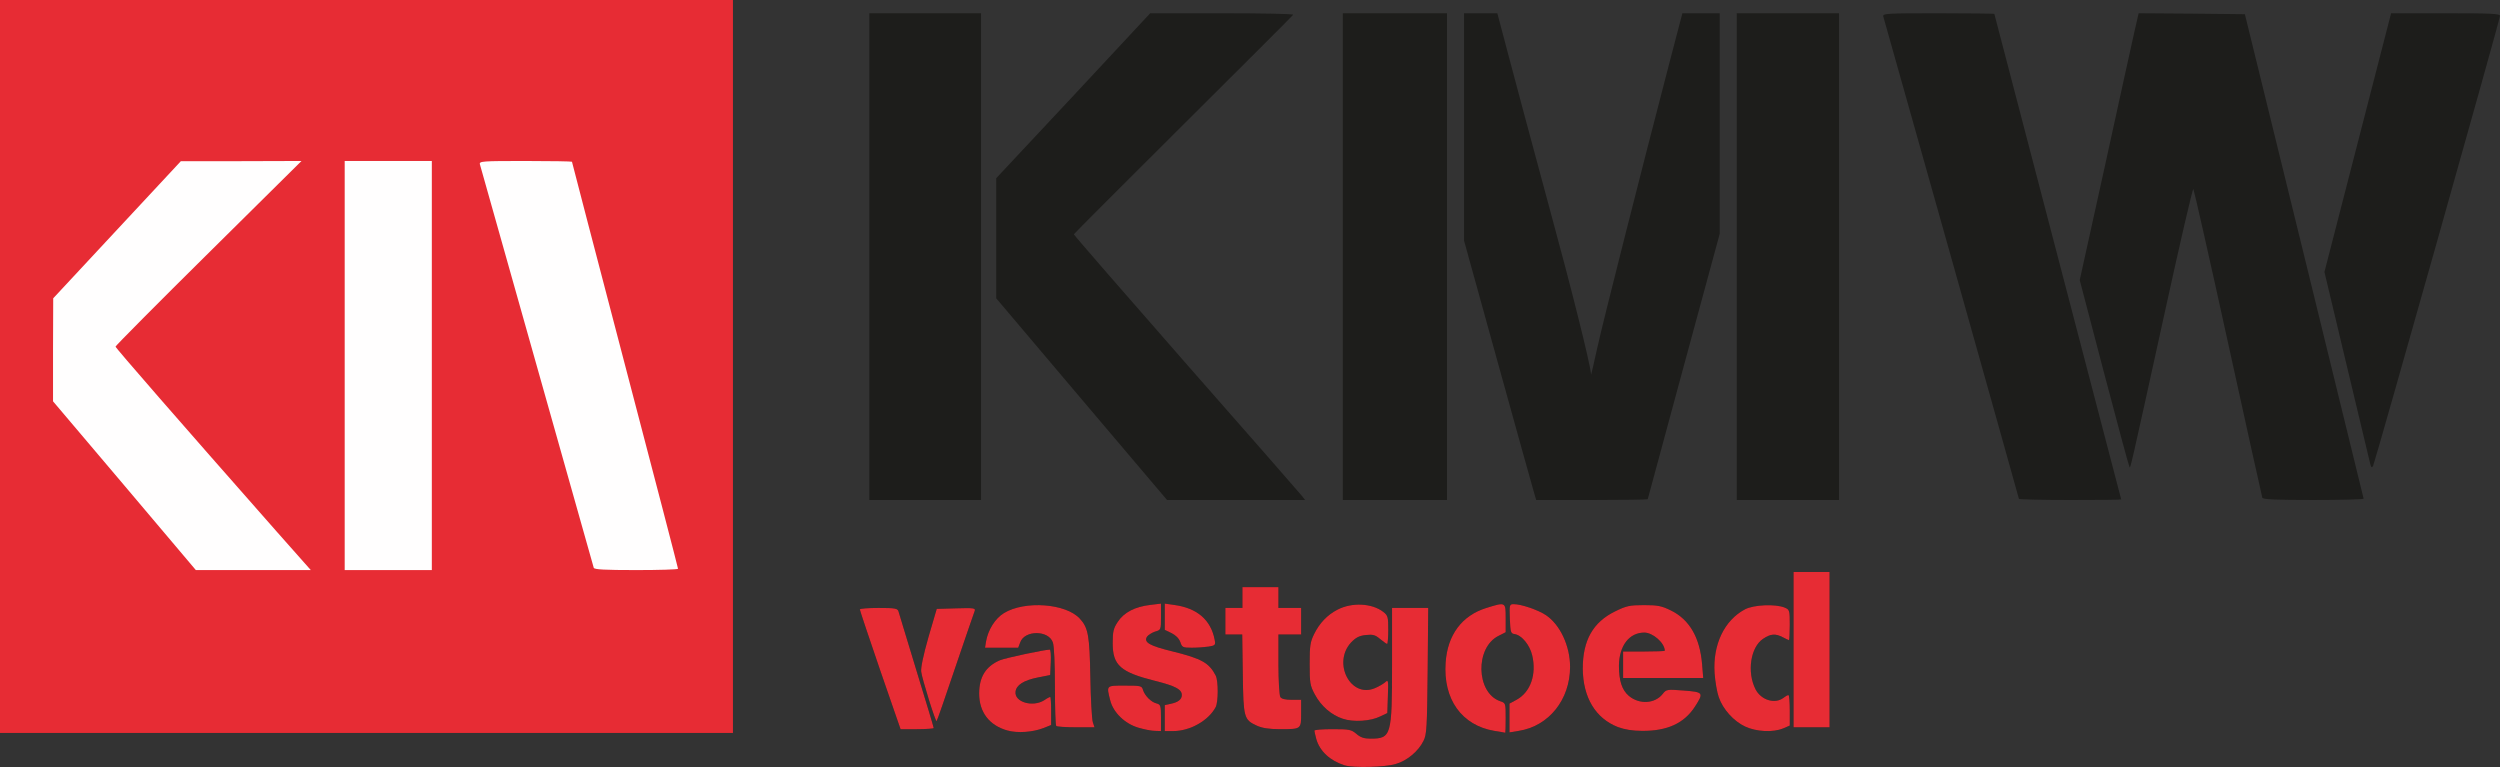 <!DOCTYPE svg PUBLIC "-//W3C//DTD SVG 20010904//EN" "http://www.w3.org/TR/2001/REC-SVG-20010904/DTD/svg10.dtd">
<svg version="1.0" xmlns="http://www.w3.org/2000/svg" width="1320px" height="405px" viewBox="0 0 13200 4050" preserveAspectRatio="xMidYMid meet">
<rect x="0" y="0" width="13200" height="4050" fill="#333333" stroke="none"/>
<g id="layer101" fill="#1d1d1b" stroke="none">
 <path d="M7100 4041 c-77 -24 -132 -75 -150 -139 -5 -20 -10 -40 -10 -44 0 -5 43 -8 96 -8 88 0 99 2 126 25 22 19 41 25 74 25 110 0 114 -15 114 -390 l0 -300 96 0 95 0 -3 333 c-3 299 -5 336 -22 369 -27 55 -87 105 -147 122 -55 17 -223 21 -269 7z"/>
 <path d="M0 1935 l0 -1935 1935 0 1935 0 0 1935 0 1935 -1935 0 -1935 0 0 -1935z"/>
 <path d="M5319 3857 c-96 -27 -149 -97 -149 -195 0 -88 35 -144 110 -176 29 -12 235 -56 263 -56 4 0 7 30 5 67 l-3 67 -65 13 c-75 15 -114 40 -118 75 -7 55 91 84 152 45 14 -10 28 -17 31 -17 3 0 5 33 5 74 l0 74 -40 16 c-56 22 -137 28 -191 13z"/>
 <path d="M7890 3859 c-172 -29 -271 -167 -257 -361 10 -146 86 -248 215 -288 103 -32 102 -32 102 54 l0 74 -37 19 c-125 61 -120 300 7 345 30 10 30 10 30 89 0 43 -1 78 -2 78 -2 -1 -28 -5 -58 -10z"/>
 <path d="M7970 3791 l0 -76 37 -20 c74 -40 107 -134 83 -235 -13 -55 -56 -107 -93 -112 -20 -3 -22 -9 -25 -80 -3 -76 -2 -78 21 -78 39 0 127 30 168 57 76 50 129 163 129 274 0 173 -112 313 -271 338 l-49 8 0 -76z"/>
 <path d="M6010 3842 c-71 -21 -132 -80 -148 -144 -20 -80 -23 -78 77 -78 84 0 90 1 96 23 10 31 43 64 71 71 22 6 24 11 24 76 l0 70 -32 -1 c-18 0 -58 -8 -88 -17z"/>
 <path d="M6150 3791 l0 -68 32 -7 c38 -8 58 -23 58 -46 0 -30 -33 -48 -141 -75 -183 -46 -224 -82 -224 -199 0 -62 4 -78 27 -113 32 -49 91 -80 171 -89 l57 -7 0 70 c0 69 0 69 -32 78 -17 6 -36 18 -42 27 -18 30 14 48 137 78 153 38 191 60 226 127 14 28 14 138 0 166 -37 71 -135 127 -224 127 l-45 0 0 -69z"/>
 <path d="M8543 3839 c-119 -46 -185 -157 -186 -309 0 -149 54 -245 171 -302 59 -29 76 -33 152 -33 73 0 93 4 142 28 98 48 153 142 165 283 l6 74 -212 0 -211 0 0 -70 0 -70 110 0 c61 0 110 -2 110 -4 0 -41 -63 -96 -108 -96 -80 0 -133 70 -134 175 0 80 16 128 52 159 56 47 138 42 179 -10 19 -24 22 -25 110 -18 105 8 108 11 61 84 -57 89 -147 130 -279 129 -51 0 -93 -7 -128 -20z"/>
 <path d="M9214 3836 c-60 -28 -117 -91 -139 -155 -9 -25 -19 -83 -22 -127 -10 -150 51 -279 161 -337 46 -24 160 -29 209 -9 26 11 27 14 27 92 0 44 -2 80 -4 80 -2 0 -17 -7 -32 -15 -40 -21 -65 -19 -105 8 -66 44 -86 175 -40 266 29 57 102 80 147 46 10 -8 22 -15 27 -15 4 0 7 36 7 81 l0 80 -35 15 c-53 22 -141 18 -201 -10z"/>
 <path d="M4647 3538 c-59 -172 -107 -316 -107 -320 0 -5 45 -8 99 -8 86 0 100 2 105 18 2 9 46 150 95 313 50 163 91 299 91 303 0 3 -39 6 -88 6 l-87 0 -108 -312z"/>
 <path d="M6635 3831 c-67 -31 -70 -41 -73 -273 l-3 -208 -45 0 -44 0 0 -70 0 -70 45 0 45 0 0 -55 0 -55 95 0 95 0 0 55 0 55 60 0 60 0 0 70 0 70 -60 0 -60 0 0 158 c0 86 5 164 10 172 6 10 26 15 60 15 l50 0 0 71 c0 85 1 84 -113 84 -58 0 -94 -6 -122 -19z"/>
 <path d="M5577 3833 c-4 -3 -7 -97 -7 -208 0 -119 -4 -215 -11 -233 -22 -65 -148 -66 -172 -1 l-11 29 -88 0 -87 0 5 -32 c11 -63 48 -122 95 -151 110 -67 328 -51 401 30 44 48 51 89 55 308 2 116 8 222 13 238 l9 27 -98 0 c-54 0 -101 -3 -104 -7z"/>
 <path d="M9470 3430 l0 -410 95 0 95 0 0 410 0 410 -95 0 -95 0 0 -410z"/>
 <path d="M4905 3696 c-20 -65 -39 -131 -41 -149 -3 -20 11 -87 38 -182 l44 -150 103 -3 c96 -3 103 -1 97 15 -4 10 -50 144 -102 297 -52 154 -96 282 -99 284 -2 2 -20 -48 -40 -112z"/>
 <path d="M7090 3795 c-61 -20 -115 -67 -148 -129 -25 -46 -27 -61 -27 -161 0 -95 3 -116 24 -158 28 -57 70 -101 123 -128 77 -40 183 -34 242 12 24 19 26 26 26 95 0 41 -3 74 -6 74 -3 0 -20 -12 -37 -26 -26 -22 -38 -25 -76 -21 -35 4 -52 13 -78 40 -98 108 -2 294 125 241 20 -8 44 -22 55 -31 17 -16 18 -14 15 73 l-3 89 -38 18 c-50 25 -141 31 -197 12z"/>
 <path d="M6232 3390 c-7 -19 -24 -36 -46 -47 l-36 -17 0 -69 0 -70 49 7 c121 16 194 79 214 182 6 30 4 32 -31 38 -20 3 -60 6 -89 6 -48 0 -52 -2 -61 -30z"/>
 <path d="M4590 1355 l0 -1285 295 0 295 0 0 1285 0 1285 -295 0 -295 0 0 -1285z"/>
 <path d="M5711 2108 l-451 -533 0 -317 0 -317 407 -435 406 -436 379 0 c209 0 378 3 376 8 -2 4 -263 265 -580 580 -317 315 -577 576 -578 579 -1 3 265 309 591 681 327 372 602 686 612 699 l18 23 -364 0 -365 0 -451 -532z"/>
 <path d="M7090 1355 l0 -1285 275 0 275 0 0 1285 0 1285 -275 0 -275 0 0 -1285z"/>
 <path d="M8096 2588 c-9 -29 -94 -338 -191 -686 l-175 -632 0 -600 0 -600 88 0 88 0 59 223 c32 122 127 476 211 786 123 451 219 835 225 898 0 4 15 -59 33 -142 31 -141 236 -949 383 -1513 l66 -252 99 0 98 0 0 583 0 582 -190 699 c-104 384 -190 700 -190 702 0 2 -133 4 -295 4 l-294 0 -15 -52z"/>
 <path d="M9170 1355 l0 -1285 270 0 270 0 0 1285 0 1285 -270 0 -270 0 0 -1285z"/>
 <path d="M10660 2634 c0 -4 -698 -2485 -716 -2546 -5 -17 13 -18 290 -18 163 0 296 2 296 3 0 2 151 579 335 1282 184 703 335 1280 335 1282 0 2 -121 3 -270 3 -148 0 -270 -3 -270 -6z"/>
 <path d="M11945 2628 c-2 -7 -84 -375 -181 -818 -97 -443 -180 -808 -183 -812 -4 -4 -73 295 -154 665 -180 820 -178 809 -183 804 -3 -3 -63 -226 -134 -496 l-129 -492 135 -612 c74 -337 143 -654 155 -705 l21 -92 281 2 280 3 313 1275 c172 701 313 1278 314 1283 0 4 -119 7 -265 7 -204 0 -267 -3 -270 -12z"/>
 <path d="M12515 2450 c-3 -14 -59 -247 -124 -519 l-118 -495 176 -683 176 -683 288 0 c241 0 287 2 287 14 0 19 -660 2356 -670 2376 -7 11 -10 9 -15 -10z"/>
 </g>
<g id="layer102" fill="#e72c34" stroke="none">
 <path d="M7100 4041 c-77 -24 -132 -75 -150 -139 -5 -20 -10 -40 -10 -44 0 -5 43 -8 96 -8 88 0 99 2 126 25 22 19 41 25 74 25 110 0 114 -15 114 -390 l0 -300 96 0 95 0 -3 333 c-3 299 -5 336 -22 369 -27 55 -87 105 -147 122 -55 17 -223 21 -269 7z"/>
 <path d="M0 1935 l0 -1935 1935 0 1935 0 0 1935 0 1935 -1935 0 -1935 0 0 -1935z"/>
 <path d="M5319 3857 c-96 -27 -149 -97 -149 -195 0 -88 35 -144 110 -176 29 -12 235 -56 263 -56 4 0 7 30 5 67 l-3 67 -65 13 c-75 15 -114 40 -118 75 -7 55 91 84 152 45 14 -10 28 -17 31 -17 3 0 5 33 5 74 l0 74 -40 16 c-56 22 -137 28 -191 13z"/>
 <path d="M7890 3859 c-172 -29 -271 -167 -257 -361 10 -146 86 -248 215 -288 103 -32 102 -32 102 54 l0 74 -37 19 c-125 61 -120 300 7 345 30 10 30 10 30 89 0 43 -1 78 -2 78 -2 -1 -28 -5 -58 -10z"/>
 <path d="M7970 3791 l0 -76 37 -20 c74 -40 107 -134 83 -235 -13 -55 -56 -107 -93 -112 -20 -3 -22 -9 -25 -80 -3 -76 -2 -78 21 -78 39 0 127 30 168 57 76 50 129 163 129 274 0 173 -112 313 -271 338 l-49 8 0 -76z"/>
 <path d="M6010 3842 c-71 -21 -132 -80 -148 -144 -20 -80 -23 -78 77 -78 84 0 90 1 96 23 10 31 43 64 71 71 22 6 24 11 24 76 l0 70 -32 -1 c-18 0 -58 -8 -88 -17z"/>
 <path d="M6150 3791 l0 -68 32 -7 c38 -8 58 -23 58 -46 0 -30 -33 -48 -141 -75 -183 -46 -224 -82 -224 -199 0 -62 4 -78 27 -113 32 -49 91 -80 171 -89 l57 -7 0 70 c0 69 0 69 -32 78 -17 6 -36 18 -42 27 -18 30 14 48 137 78 153 38 191 60 226 127 14 28 14 138 0 166 -37 71 -135 127 -224 127 l-45 0 0 -69z"/>
 <path d="M8543 3839 c-119 -46 -185 -157 -186 -309 0 -149 54 -245 171 -302 59 -29 76 -33 152 -33 73 0 93 4 142 28 98 48 153 142 165 283 l6 74 -212 0 -211 0 0 -70 0 -70 110 0 c61 0 110 -2 110 -4 0 -41 -63 -96 -108 -96 -80 0 -133 70 -134 175 0 80 16 128 52 159 56 47 138 42 179 -10 19 -24 22 -25 110 -18 105 8 108 11 61 84 -57 89 -147 130 -279 129 -51 0 -93 -7 -128 -20z"/>
 <path d="M9214 3836 c-60 -28 -117 -91 -139 -155 -9 -25 -19 -83 -22 -127 -10 -150 51 -279 161 -337 46 -24 160 -29 209 -9 26 11 27 14 27 92 0 44 -2 80 -4 80 -2 0 -17 -7 -32 -15 -40 -21 -65 -19 -105 8 -66 44 -86 175 -40 266 29 57 102 80 147 46 10 -8 22 -15 27 -15 4 0 7 36 7 81 l0 80 -35 15 c-53 22 -141 18 -201 -10z"/>
 <path d="M4647 3538 c-59 -172 -107 -316 -107 -320 0 -5 45 -8 99 -8 86 0 100 2 105 18 2 9 46 150 95 313 50 163 91 299 91 303 0 3 -39 6 -88 6 l-87 0 -108 -312z"/>
 <path d="M6635 3831 c-67 -31 -70 -41 -73 -273 l-3 -208 -45 0 -44 0 0 -70 0 -70 45 0 45 0 0 -55 0 -55 95 0 95 0 0 55 0 55 60 0 60 0 0 70 0 70 -60 0 -60 0 0 158 c0 86 5 164 10 172 6 10 26 15 60 15 l50 0 0 71 c0 85 1 84 -113 84 -58 0 -94 -6 -122 -19z"/>
 <path d="M5577 3833 c-4 -3 -7 -97 -7 -208 0 -119 -4 -215 -11 -233 -22 -65 -148 -66 -172 -1 l-11 29 -88 0 -87 0 5 -32 c11 -63 48 -122 95 -151 110 -67 328 -51 401 30 44 48 51 89 55 308 2 116 8 222 13 238 l9 27 -98 0 c-54 0 -101 -3 -104 -7z"/>
 <path d="M9470 3430 l0 -410 95 0 95 0 0 410 0 410 -95 0 -95 0 0 -410z"/>
 <path d="M4905 3696 c-20 -65 -39 -131 -41 -149 -3 -20 11 -87 38 -182 l44 -150 103 -3 c96 -3 103 -1 97 15 -4 10 -50 144 -102 297 -52 154 -96 282 -99 284 -2 2 -20 -48 -40 -112z"/>
 <path d="M7090 3795 c-61 -20 -115 -67 -148 -129 -25 -46 -27 -61 -27 -161 0 -95 3 -116 24 -158 28 -57 70 -101 123 -128 77 -40 183 -34 242 12 24 19 26 26 26 95 0 41 -3 74 -6 74 -3 0 -20 -12 -37 -26 -26 -22 -38 -25 -76 -21 -35 4 -52 13 -78 40 -98 108 -2 294 125 241 20 -8 44 -22 55 -31 17 -16 18 -14 15 73 l-3 89 -38 18 c-50 25 -141 31 -197 12z"/>
 <path d="M6232 3390 c-7 -19 -24 -36 -46 -47 l-36 -17 0 -69 0 -70 49 7 c121 16 194 79 214 182 6 30 4 32 -31 38 -20 3 -60 6 -89 6 -48 0 -52 -2 -61 -30z"/>
 </g>
<g id="layer103" fill="#fffefe" stroke="none">
 <path d="M657 2564 l-377 -445 0 -272 1 -272 337 -362 337 -362 318 0 319 -1 -491 486 c-270 267 -491 490 -491 494 0 7 331 387 852 978 l179 202 -304 0 -303 0 -377 -446z"/>
 <path d="M1820 1930 l0 -1080 230 0 230 0 0 1080 0 1080 -230 0 -230 0 0 -1080z"/>
 <path d="M3135 2998 c-2 -7 -137 -485 -300 -1063 -163 -577 -298 -1058 -301 -1067 -5 -17 11 -18 240 -18 135 0 246 2 246 4 0 2 126 485 280 1073 154 587 280 1071 280 1076 0 4 -99 7 -220 7 -168 0 -222 -3 -225 -12z"/>
 </g>

</svg>